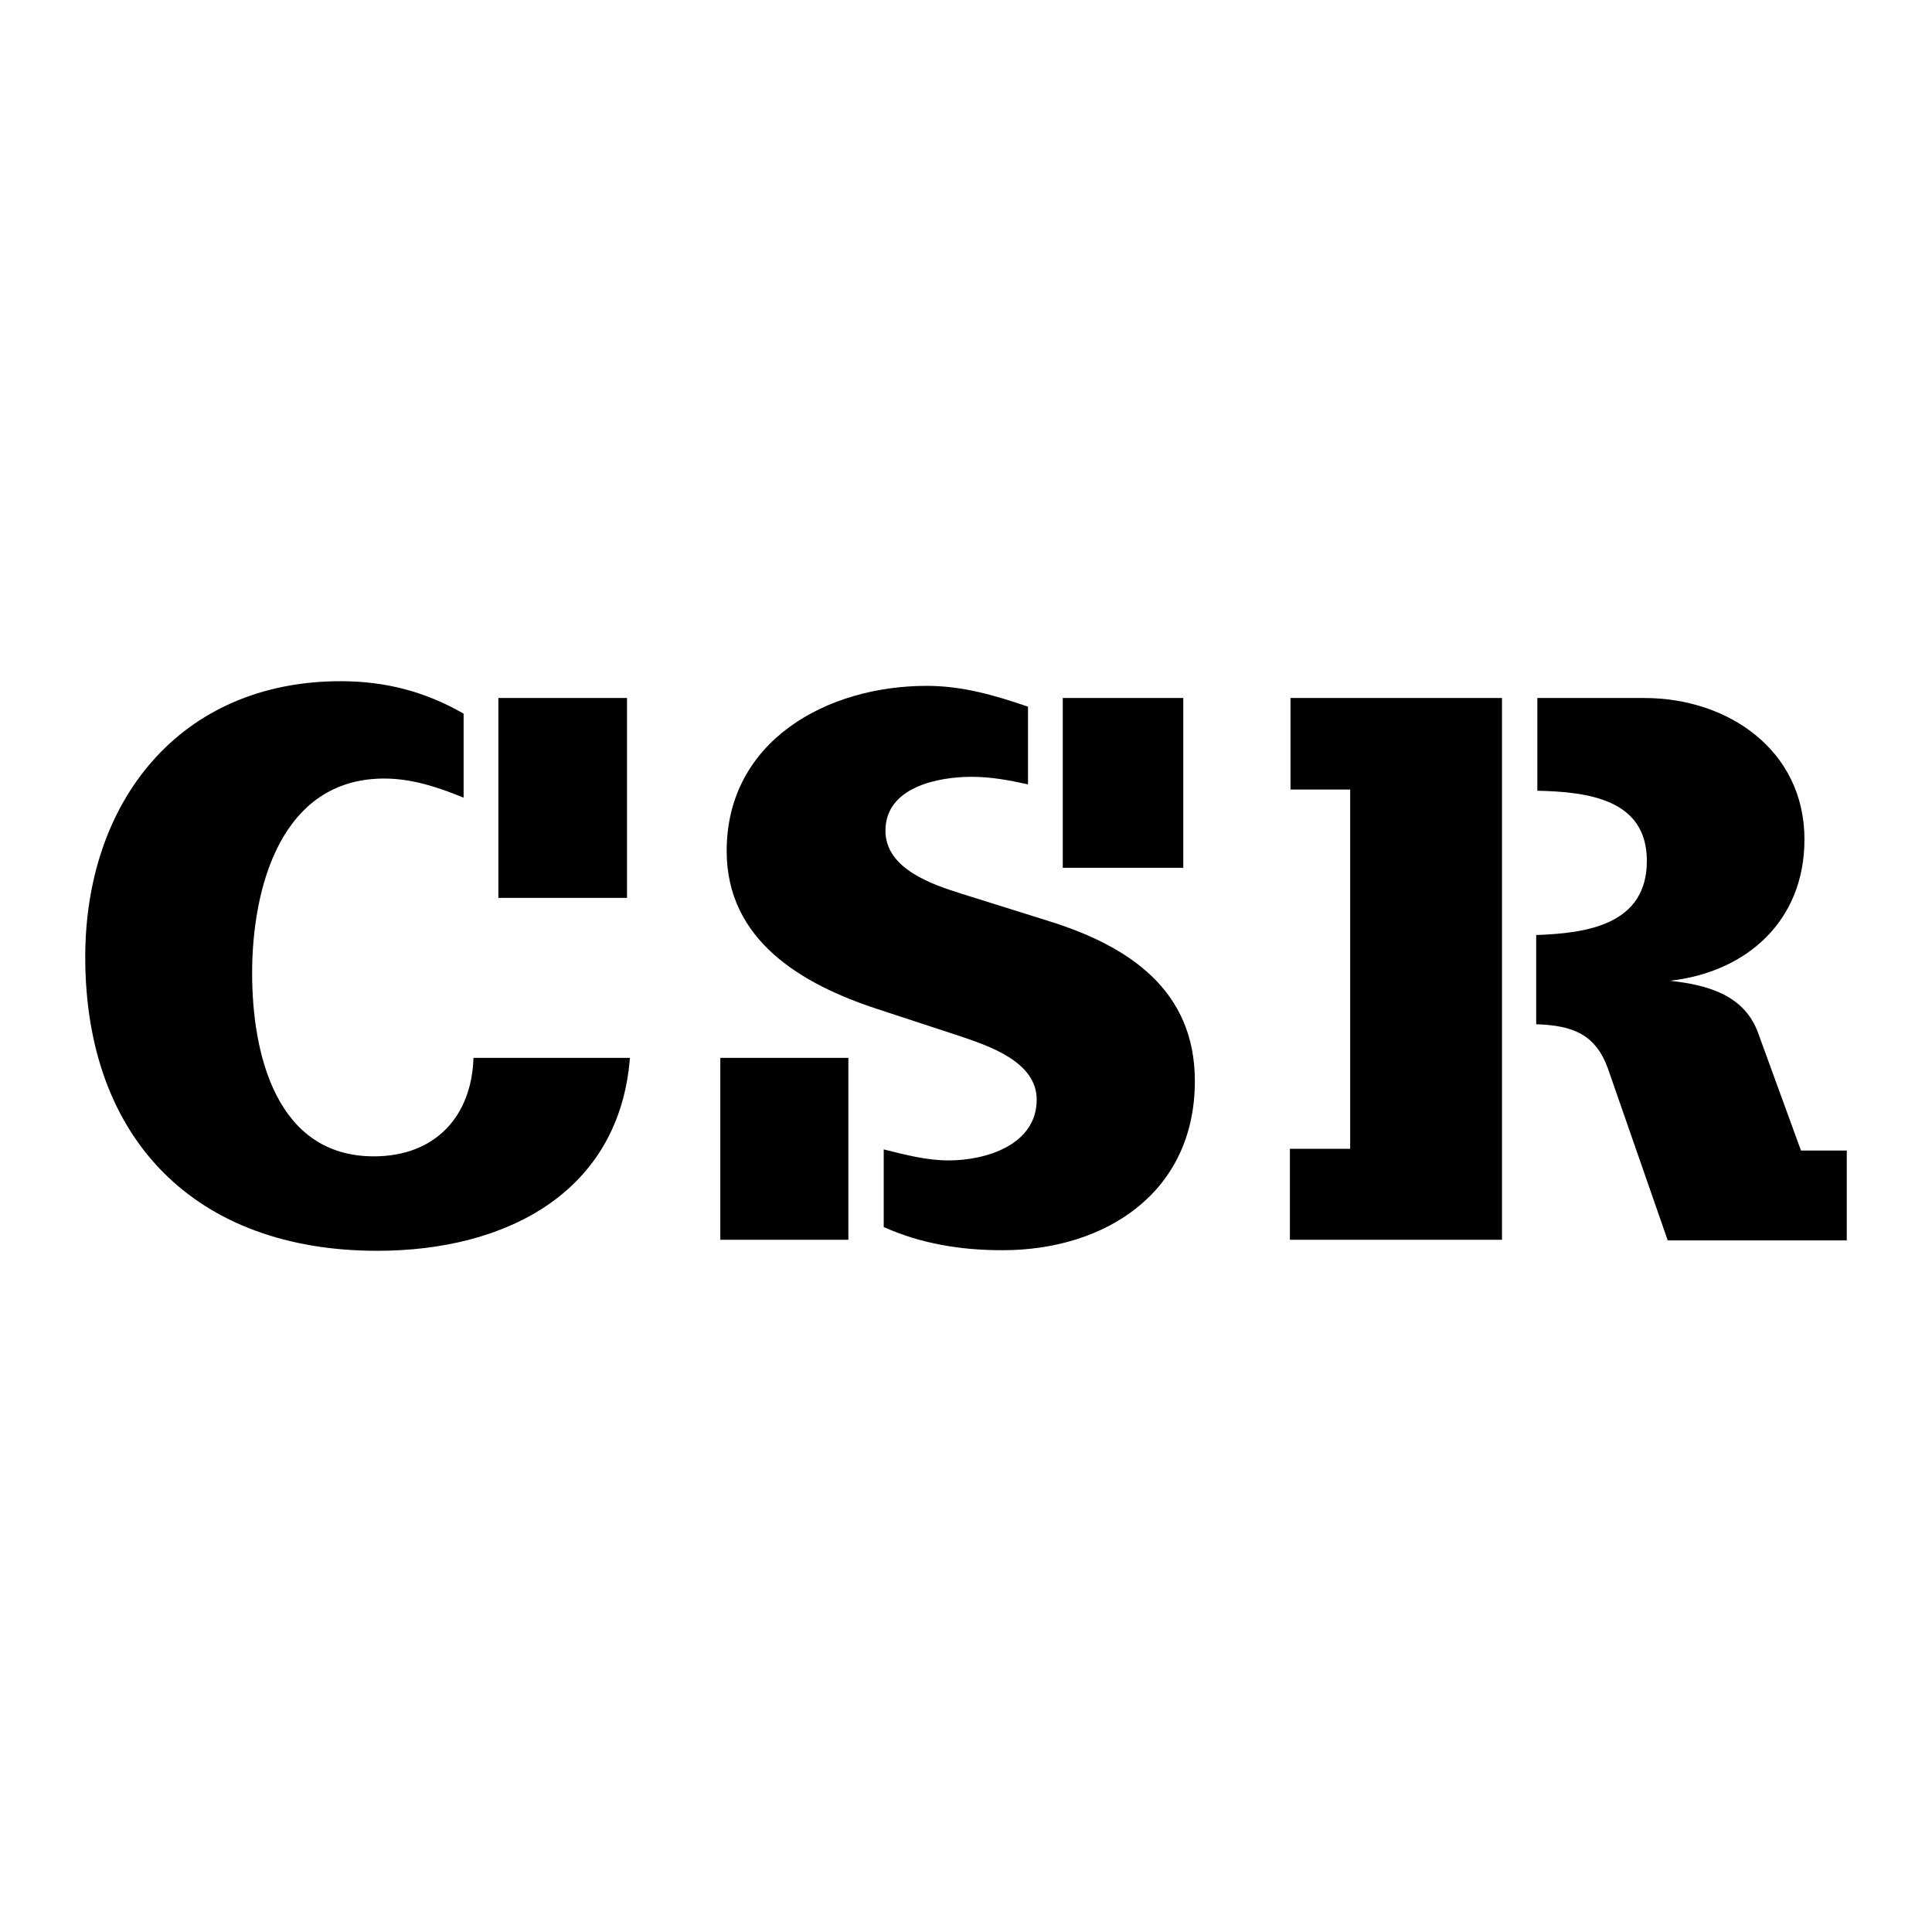 <svg xmlns="http://www.w3.org/2000/svg" width="2500" height="2500" viewBox="0 0 192.756 192.756"><g fill-rule="evenodd" clip-rule="evenodd"><path fill="#fff" d="M0 0h192.756v192.756H0V0z"/><path d="M46.255 71.201v8.382c-2.544-1.041-5.146-1.907-7.92-1.907-10.291 0-13.181 10.868-13.181 19.425 0 7.977 2.37 18.268 12.141 18.268 6.186 0 9.77-4.047 9.943-9.828h15.609c-1.041 13.355-12.256 19.252-25.206 19.252-18.153 0-29.137-11.158-29.137-29.311 0-15.494 9.423-27.519 25.495-27.519 4.452 0 8.44 1.041 12.256 3.238z"/><path d="M49.724 69.64h12.834v19.945H49.724V69.64zM71.866 123.693v-18.152h12.776v18.152H71.866z"/><path d="M102.564 70.507v7.747c-1.85-.405-3.701-.752-5.608-.752-3.411 0-8.614 1.041-8.614 5.377 0 3.815 4.683 5.376 7.631 6.301l8.671 2.718c7.979 2.486 14.568 6.879 14.568 15.956 0 11.158-8.961 16.881-19.193 16.881-4.162 0-8.093-.635-11.851-2.312v-7.746c2.081.52 4.278 1.098 6.475 1.098 3.758 0 8.788-1.561 8.788-6.07 0-3.814-4.857-5.377-7.748-6.359l-8.094-2.658C79.958 98.202 72.5 93.808 72.5 84.905c0-10.984 10.002-16.477 19.945-16.477 3.529-.002 6.766.923 10.119 2.079z"/><path d="M106.033 86.579V69.64h12.024v16.939h-12.024zM128.752 78.774V69.64h21.102v54.053h-21.159v-9.076h6.012V78.774h-5.955zM153.266 102.188v-8.902c5.086-.173 11.041-1.041 11.041-7.4 0-6.186-5.955-6.88-10.926-6.995v-9.25h10.695c8.324 0 15.955 5.203 15.955 14.106 0 8.152-5.781 13.238-13.412 14.105 3.699.406 7.4 1.389 8.787 5.203l4.279 11.736h4.566v8.961h-17.863l-5.955-17.113c-1.214-3.41-3.468-4.334-7.167-4.451z"/></g></svg>